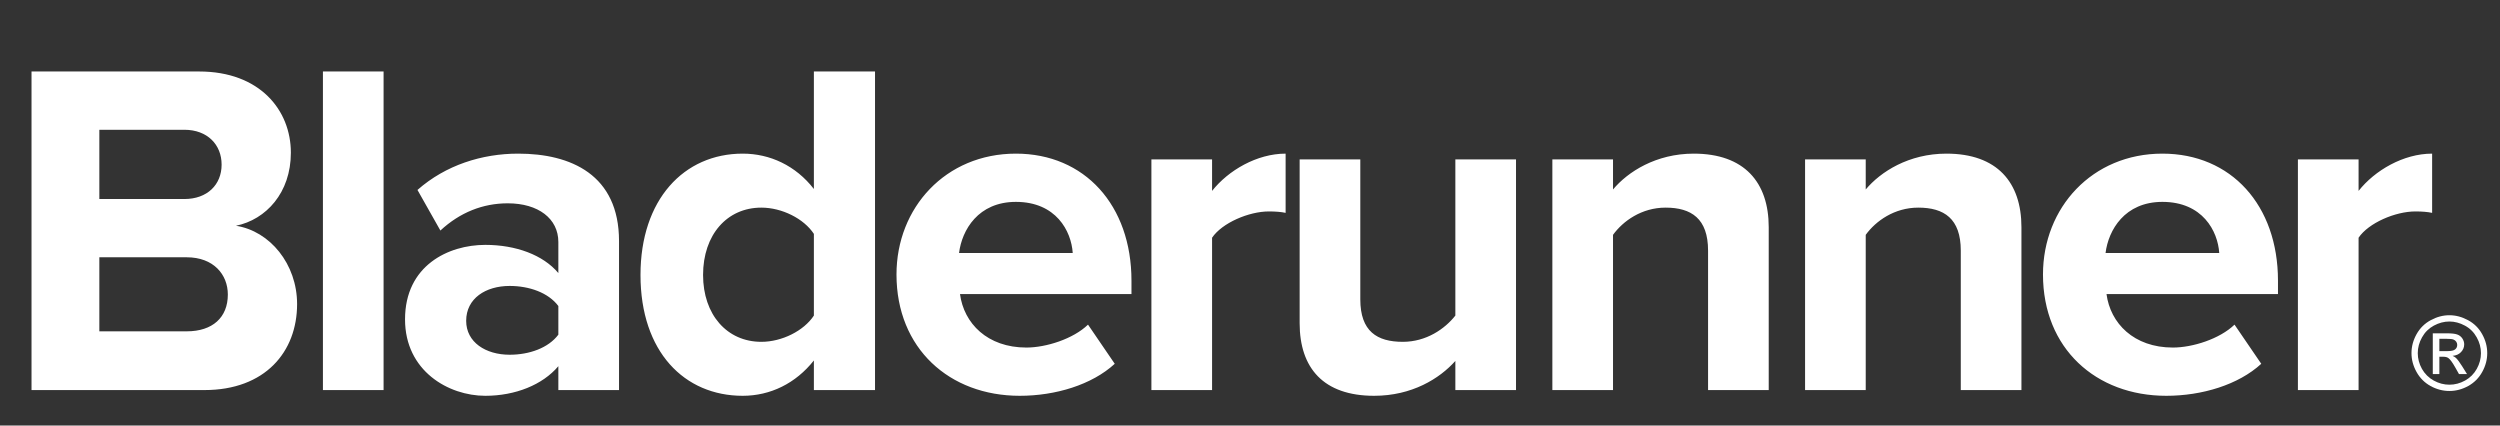 <svg width="141" height="24" viewBox="0 0 141 24" fill="none" xmlns="http://www.w3.org/2000/svg">
<rect x="0" y="0" width="141" height="24" fill="#333333" stroke="none"/>
<path d="M11.53 22C14.951 22 16.756 19.845 16.756 17.151C16.756 14.888 15.22 13.03 13.308 12.733C15.005 12.383 16.405 10.874 16.405 8.612C16.405 6.214 14.655 4.032 11.233 4.032H1.778V22H11.53ZM10.398 11.225H5.603V7.319H10.398C11.691 7.319 12.499 8.154 12.499 9.285C12.499 10.416 11.691 11.225 10.398 11.225ZM10.533 18.687H5.603V14.511H10.533C12.041 14.511 12.85 15.481 12.85 16.612C12.85 17.905 11.988 18.687 10.533 18.687ZM21.634 22V4.032H18.213V22H21.634ZM34.913 22V13.595C34.913 9.851 32.192 8.665 29.229 8.665C27.181 8.665 25.134 9.312 23.545 10.713L24.838 13.002C25.942 11.979 27.235 11.467 28.636 11.467C30.36 11.467 31.491 12.329 31.491 13.649V15.4C30.63 14.376 29.094 13.811 27.37 13.811C25.296 13.811 22.844 14.969 22.844 18.013C22.844 20.922 25.296 22.323 27.37 22.323C29.067 22.323 30.603 21.704 31.491 20.653V22H34.913ZM28.744 20.007C27.397 20.007 26.292 19.306 26.292 18.094C26.292 16.828 27.397 16.127 28.744 16.127C29.848 16.127 30.926 16.505 31.491 17.259V18.875C30.926 19.629 29.848 20.007 28.744 20.007ZM49.351 22V4.032H45.903V10.659C44.879 9.339 43.424 8.665 41.889 8.665C38.575 8.665 36.124 11.252 36.124 15.508C36.124 19.845 38.602 22.323 41.889 22.323C43.451 22.323 44.879 21.623 45.903 20.33V22H49.351ZM42.94 19.279C41 19.279 39.653 17.744 39.653 15.508C39.653 13.245 41 11.71 42.94 11.71C44.098 11.71 45.337 12.329 45.903 13.191V17.798C45.337 18.66 44.098 19.279 42.94 19.279ZM57.512 22.323C59.532 22.323 61.579 21.704 62.872 20.518L61.364 18.309C60.529 19.118 58.993 19.602 57.889 19.602C55.68 19.602 54.36 18.229 54.144 16.585H63.815V15.831C63.815 11.575 61.175 8.665 57.296 8.665C53.336 8.665 50.562 11.71 50.562 15.481C50.562 19.656 53.552 22.323 57.512 22.323ZM60.502 14.269H54.09C54.252 12.976 55.168 11.386 57.296 11.386C59.559 11.386 60.421 13.03 60.502 14.269ZM68.361 22V13.407C68.926 12.572 70.435 11.925 71.566 11.925C71.944 11.925 72.267 11.952 72.509 12.006V8.665C70.893 8.665 69.277 9.608 68.361 10.767V8.989H64.939V22H68.361ZM85.503 22V8.989H82.082V17.798C81.489 18.552 80.439 19.279 79.119 19.279C77.664 19.279 76.721 18.687 76.721 16.882V8.989H73.3V18.229C73.3 20.761 74.647 22.323 77.502 22.323C79.63 22.323 81.193 21.354 82.082 20.357V22H85.503ZM99.756 22V12.814C99.756 10.282 98.382 8.665 95.527 8.665C93.399 8.665 91.809 9.689 90.974 10.686V8.989H87.553V22H90.974V13.245C91.54 12.464 92.591 11.71 93.938 11.71C95.392 11.71 96.335 12.329 96.335 14.134V22H99.756ZM114.009 22V12.814C114.009 10.282 112.636 8.665 109.78 8.665C107.652 8.665 106.063 9.689 105.227 10.686V8.989H101.806V22H105.227V13.245C105.793 12.464 106.844 11.71 108.191 11.71C109.645 11.71 110.588 12.329 110.588 14.134V22H114.009ZM122.175 22.323C124.195 22.323 126.242 21.704 127.535 20.518L126.027 18.309C125.192 19.118 123.656 19.602 122.552 19.602C120.343 19.602 119.023 18.229 118.807 16.585H128.478V15.831C128.478 11.575 125.838 8.665 121.959 8.665C117.999 8.665 115.224 11.71 115.224 15.481C115.224 19.656 118.215 22.323 122.175 22.323ZM125.165 14.269H118.753C118.915 12.976 119.831 11.386 121.959 11.386C124.222 11.386 125.084 13.03 125.165 14.269ZM133.024 22V13.407C133.589 12.572 135.098 11.925 136.229 11.925C136.606 11.925 136.93 11.952 137.172 12.006V8.665C135.556 8.665 133.939 9.608 133.024 10.767V8.989H129.602V22H133.024Z" fill="white"/>
<path d="M138.146 17.779C138.504 17.779 138.854 17.872 139.196 18.057C139.537 18.24 139.804 18.503 139.994 18.847C140.185 19.188 140.28 19.545 140.28 19.917C140.28 20.285 140.186 20.638 139.997 20.978C139.81 21.318 139.547 21.582 139.207 21.771C138.869 21.957 138.516 22.051 138.146 22.051C137.776 22.051 137.421 21.957 137.081 21.771C136.744 21.582 136.48 21.318 136.292 20.978C136.103 20.638 136.008 20.285 136.008 19.917C136.008 19.545 136.104 19.188 136.294 18.847C136.487 18.503 136.754 18.24 137.095 18.057C137.437 17.872 137.787 17.779 138.146 17.779ZM138.146 18.133C137.846 18.133 137.553 18.211 137.268 18.365C136.985 18.518 136.763 18.738 136.603 19.025C136.443 19.31 136.362 19.607 136.362 19.917C136.362 20.224 136.441 20.52 136.597 20.803C136.756 21.084 136.977 21.304 137.26 21.462C137.543 21.619 137.838 21.697 138.146 21.697C138.453 21.697 138.749 21.619 139.032 21.462C139.315 21.304 139.535 21.084 139.691 20.803C139.848 20.52 139.926 20.224 139.926 19.917C139.926 19.607 139.846 19.31 139.686 19.025C139.527 18.738 139.305 18.518 139.02 18.365C138.735 18.211 138.444 18.133 138.146 18.133ZM137.209 21.097V18.799H137.998C138.268 18.799 138.464 18.82 138.584 18.864C138.705 18.905 138.801 18.979 138.873 19.084C138.945 19.19 138.981 19.302 138.981 19.421C138.981 19.589 138.92 19.735 138.8 19.86C138.681 19.985 138.522 20.054 138.324 20.07C138.405 20.103 138.47 20.144 138.519 20.191C138.612 20.282 138.725 20.434 138.859 20.647L139.139 21.097H138.686L138.483 20.735C138.322 20.45 138.193 20.271 138.095 20.2C138.027 20.147 137.928 20.12 137.798 20.12H137.58V21.097H137.209ZM137.58 19.803H138.03C138.245 19.803 138.391 19.771 138.468 19.707C138.548 19.643 138.587 19.558 138.587 19.452C138.587 19.384 138.568 19.324 138.531 19.271C138.493 19.216 138.44 19.176 138.372 19.149C138.306 19.123 138.182 19.11 138.001 19.11H137.58V19.803Z" fill="white"/>
</svg>
